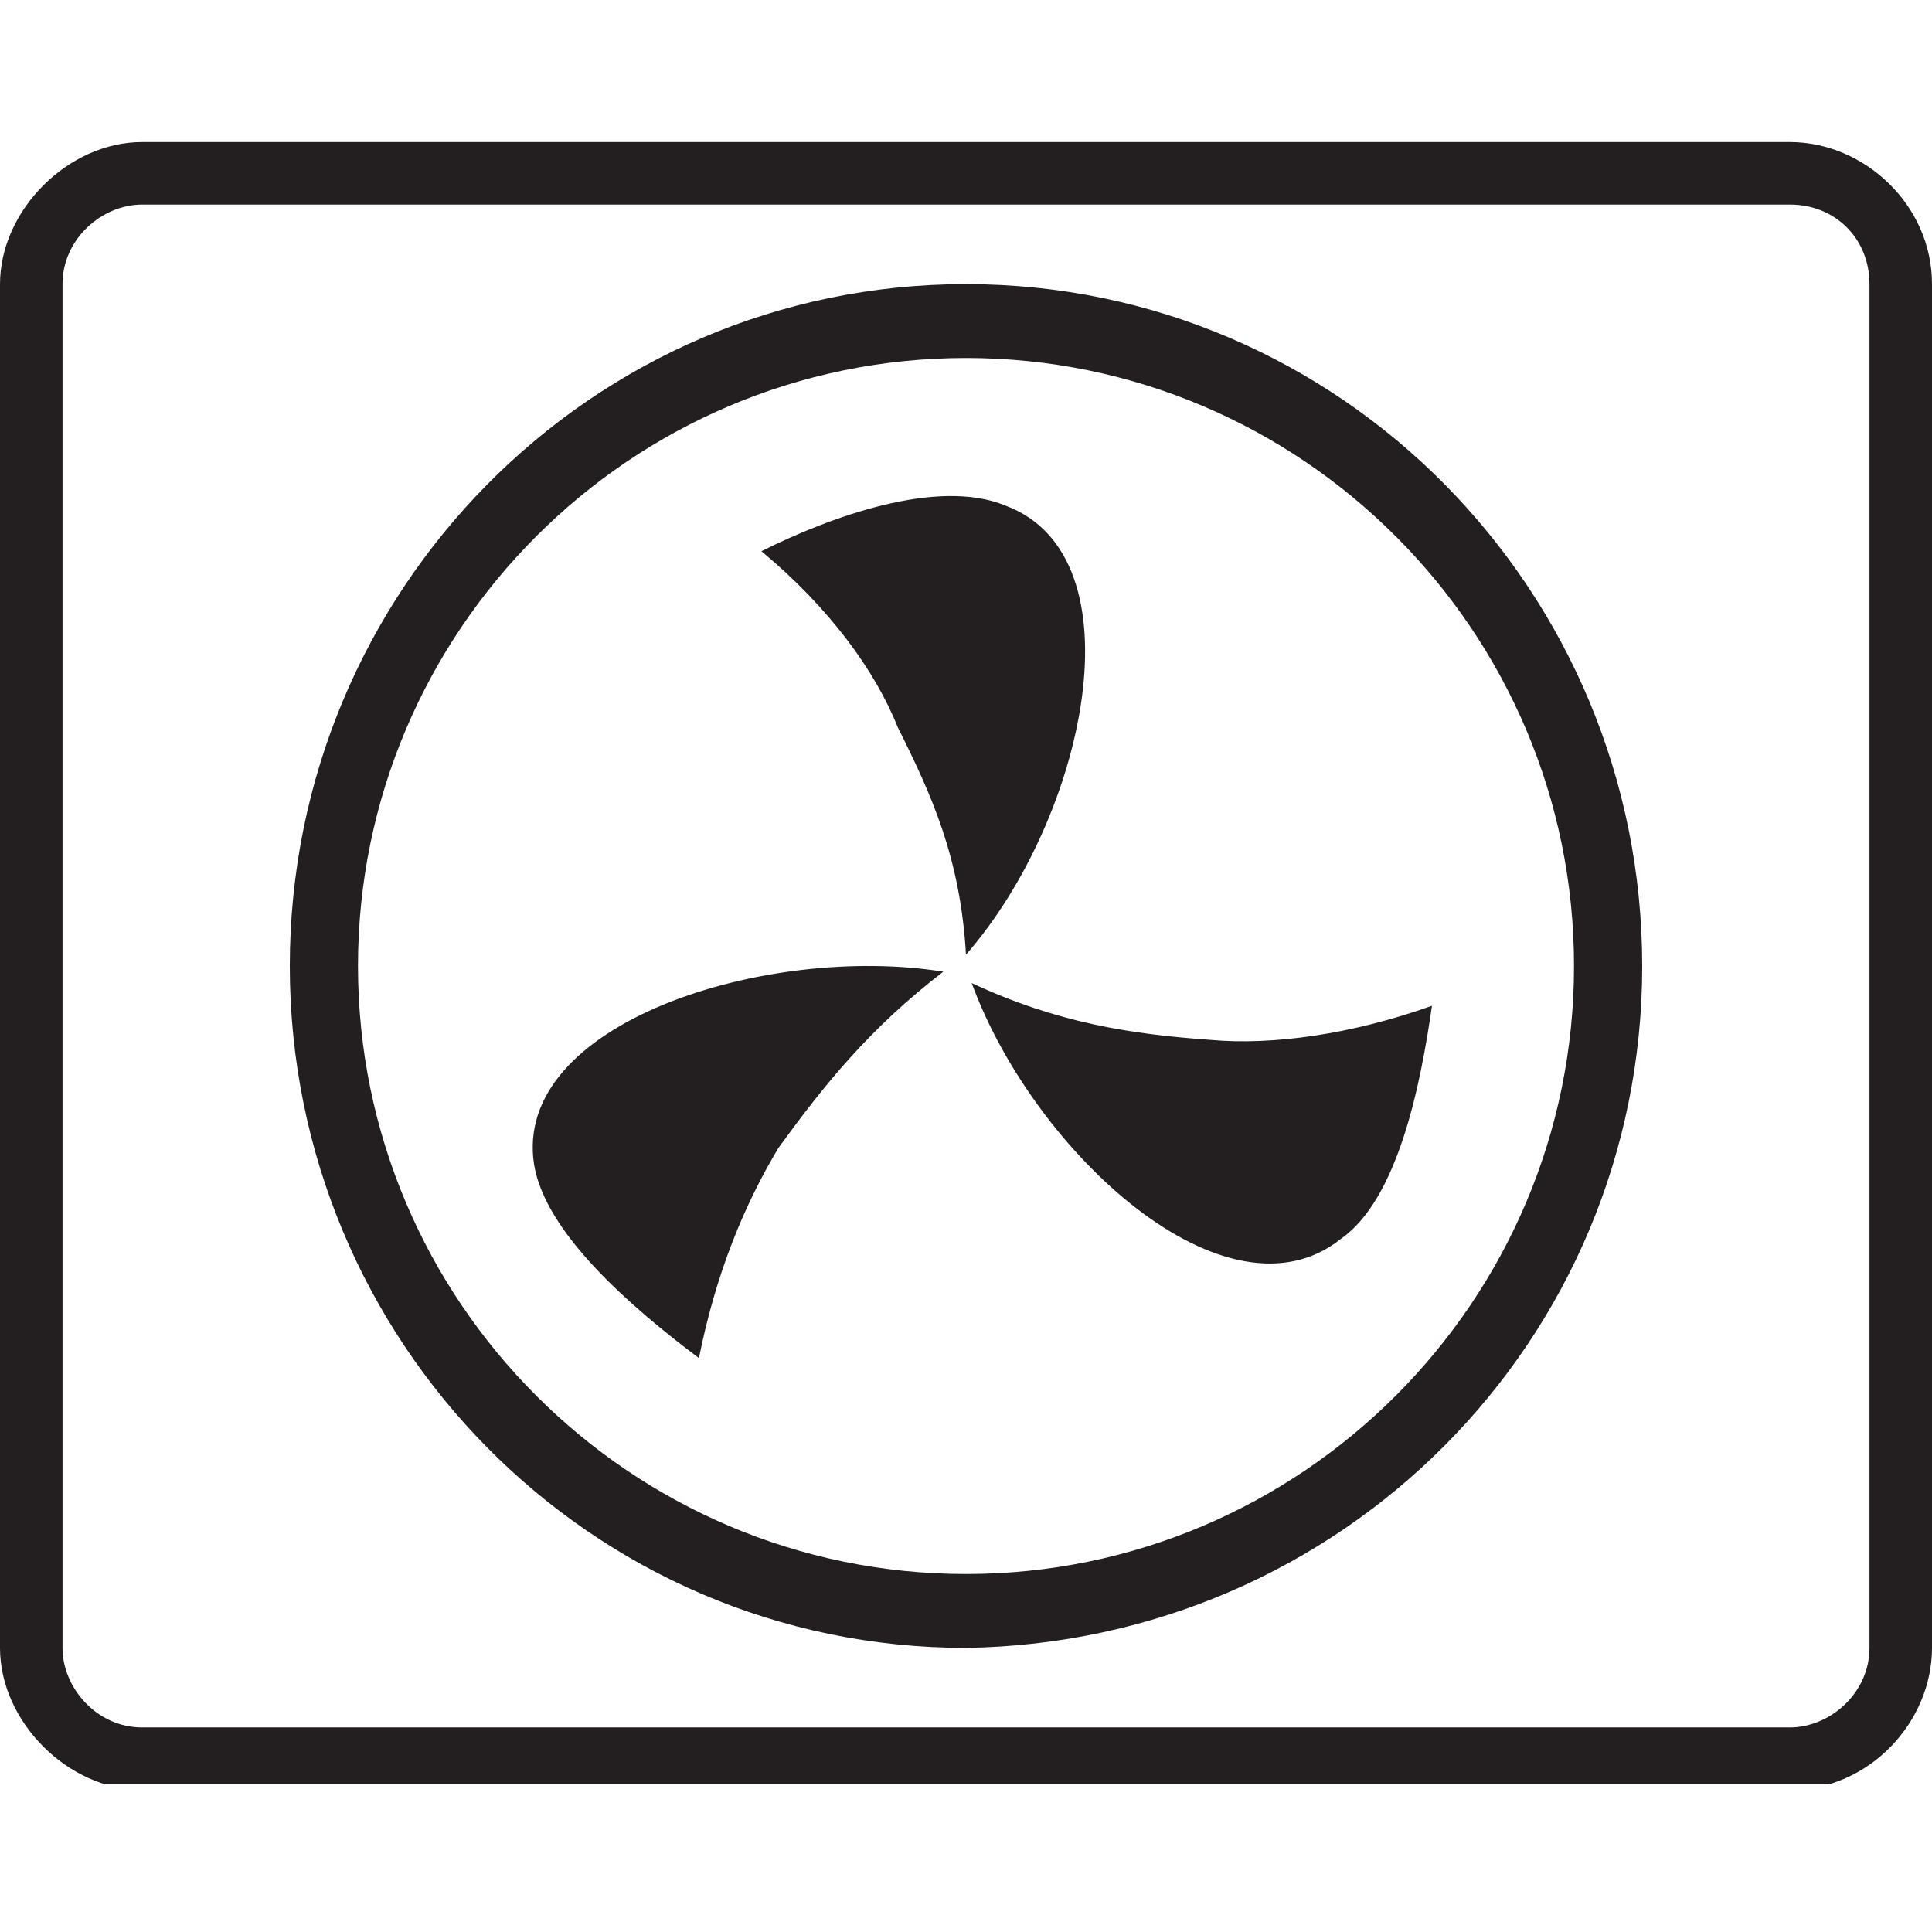 <?xml version="1.0" encoding="utf-8"?>
<!-- Generator: Adobe Illustrator 21.0.0, SVG Export Plug-In . SVG Version: 6.00 Build 0)  -->
<svg version="1.1" id="Слой_1" xmlns="http://www.w3.org/2000/svg" xmlns:xlink="http://www.w3.org/1999/xlink" x="0px" y="0px"
	 viewBox="0 0 34 34" style="enable-background:new 0 0 34 34;" xml:space="preserve">
<style type="text/css">
	.st0{clip-path:url(#SVGID_2_);fill:#231F20;}
</style>
<g>
	<defs>
		<rect id="SVGID_1_" y="2.5" width="34" height="28.9"/>
	</defs>
	<clipPath id="SVGID_2_">
		<use xlink:href="#SVGID_1_"  style="overflow:visible;"/>
	</clipPath>
	<path class="st0" d="M34,5c0-1.4-1.2-2.5-2.5-2.5h-29C1.2,2.5,0,3.7,0,5V29c0,1.3,1.2,2.5,2.5,2.5h29c1.4,0,2.5-1.2,2.5-2.5V5z
		 M32.9,29c0,0.8-0.7,1.4-1.4,1.4h-29c-0.8,0-1.4-0.7-1.4-1.4V5c0-0.8,0.7-1.4,1.4-1.4h29c0.8,0,1.4,0.6,1.4,1.4V29z M28.9,17
		C28.9,10.4,23.6,5,17,5C10.4,5,5.1,10.4,5.1,17c0,6.6,5.3,12,11.9,12C23.6,28.9,28.9,23.6,28.9,17 M27.7,17
		c0,5.9-4.8,10.7-10.7,10.7c-5.9,0-10.7-4.8-10.7-10.7c0-5.9,4.8-10.7,10.7-10.7C22.9,6.3,27.7,11.1,27.7,17 M16.6,17.1
		C13.5,16.6,9,18,9.4,20.5c0.2,1.2,1.7,2.5,2.9,3.4c0.3-1.5,0.8-2.7,1.4-3.7C14.5,19.1,15.3,18.1,16.6,17.1 M17,16.8
		c2.1-2.4,3.1-7,0.7-7.9c-1.2-0.5-3.1,0.2-4.3,0.8c1.2,1,2,2.1,2.4,3.1C16.4,14,16.9,15.1,17,16.8 M25.2,17.7
		c-1.4,0.5-2.8,0.7-3.9,0.6c-1.4-0.1-2.7-0.3-4.2-1c1.1,3,4.5,6.1,6.5,4.5C24.6,21.1,25,19.1,25.2,17.7"/>
</g>
</svg>
